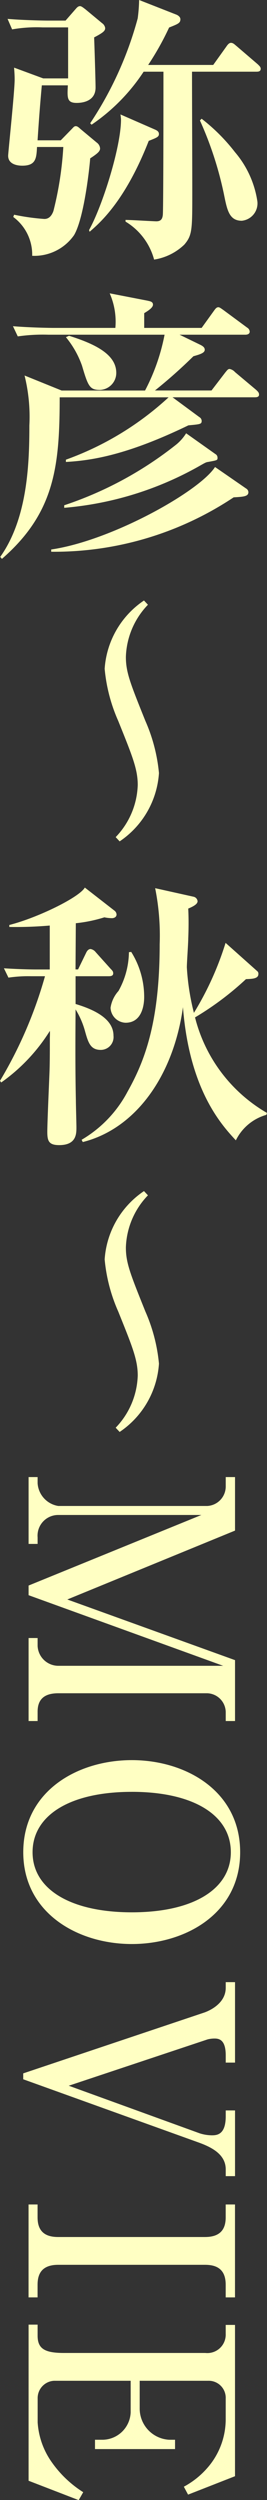 <svg xmlns="http://www.w3.org/2000/svg" width="22.656" height="211.727" viewBox="0 0 22.656 211.727"><rect x="0" y="0" width="22.656" height="211.727" fill="#333333" stroke="none"/><g transform="translate(-1008.712 -5610.96)"><g transform="translate(-3152)"><path d="M4168.7,5614.128c.025.672.121,3.648.121,4.248,0,1.3-1.392,1.3-1.609,1.3-.84,0-.791-.456-.743-1.488h-2.208c-.168,1.824-.264,3.168-.361,4.656h1.968l.912-.936c.145-.144.217-.264.361-.264.168,0,.311.168.456.288l1.32,1.1a.669.669,0,0,1,.287.5c0,.24-.215.432-.84.84-.023.432-.479,4.992-1.367,6.5a4.106,4.106,0,0,1-3.553,1.752,3.964,3.964,0,0,0-1.607-3.288l.072-.192a18.683,18.683,0,0,0,2.567.36c.289,0,.577-.144.769-.672a28.821,28.821,0,0,0,.84-5.424h-2.233c-.047.96-.095,1.584-1.248,1.584-.527,0-1.2-.168-1.2-.84,0-.288.551-5.424.551-6.456,0-.384-.023-.672-.047-1.008l2.471.912h2.113v-4.32h-2.16a12.048,12.048,0,0,0-2.592.168l-.385-.888c1.44.12,3.145.144,3.409.144h1.511l.817-.936c.095-.1.216-.288.408-.288.119,0,.264.12.455.264l1.416,1.176a.613.613,0,0,1,.265.408C4169.641,5613.576,4169.473,5613.72,4168.7,5614.128Zm4.633,8.76c-1.992,5.088-4.129,6.936-5.017,7.7l-.048-.144c1.128-2.016,2.712-7.032,2.712-9.36a4.126,4.126,0,0,0-.047-.432l2.855,1.248c.24.1.408.192.408.408C4174.2,5622.552,4174.009,5622.624,4173.337,5622.888Zm9.119-5.856h-5.447c0,2.832.023,7.368.023,10.2,0,3.192,0,3.648-.672,4.44a4.742,4.742,0,0,1-2.568,1.272,5.369,5.369,0,0,0-2.424-3.216v-.144c.408,0,2.4.12,2.616.12.433,0,.529-.264.552-.6.049-.984.049-10.488.049-12.072H4172.9a16.092,16.092,0,0,1-4.416,4.488l-.12-.12a30.172,30.172,0,0,0,4.032-8.88,13.362,13.362,0,0,0,.121-1.56l3.12,1.224c.143.048.383.192.383.408,0,.336-.24.408-.96.7a23.749,23.749,0,0,1-1.776,3.168h5.521l1.1-1.536c.071-.1.215-.336.407-.336s.336.168.433.24l1.848,1.584c.095.1.24.216.24.36C4182.841,5617.032,4182.6,5617.032,4182.456,5617.032Zm-1.224,12.624c-1.08,0-1.248-.936-1.511-2.232a29.976,29.976,0,0,0-2.04-6.264l.144-.144a15.789,15.789,0,0,1,2.831,2.832,8.305,8.305,0,0,1,1.9,4.176A1.479,1.479,0,0,1,4181.232,5629.656Z" fill="#ffffc3"/><path d="M4182.337,5644.607h-6.984l2.279,1.681a.379.379,0,0,1,.193.312c0,.287-.121.287-1.129.383-5.208,2.52-8.208,2.976-10.391,3.1v-.193a25.6,25.6,0,0,0,8.712-5.28h-9.241c0,5.856-.431,9.792-4.9,13.681l-.144-.168c2.328-3.265,2.472-7.945,2.472-11.137a14.5,14.5,0,0,0-.408-4.224l3.144,1.272h7.08a17.076,17.076,0,0,0,1.657-4.728h-9.865a14.834,14.834,0,0,0-2.591.144l-.409-.864c1.464.121,3.168.145,3.433.145h5.256a5.961,5.961,0,0,0-.481-2.929l3.217.624c.192.049.455.073.455.336s-.431.529-.744.72v1.249h4.873l1.055-1.464c.121-.169.217-.288.361-.288.1,0,.192.071.432.239l2.016,1.489a.424.424,0,0,1,.215.336c0,.215-.215.263-.36.263h-5.592l1.777.864c.239.121.36.24.36.409,0,.263-.36.383-.961.551a42.461,42.461,0,0,1-3.264,2.9h4.8l1.176-1.535c.143-.168.216-.288.359-.288a.827.827,0,0,1,.456.264l1.8,1.511c.121.121.24.216.24.385C4182.7,5644.583,4182.5,5644.607,4182.337,5644.607Zm-1.8,8.473a27.5,27.5,0,0,1-15.479,4.608v-.192c5.112-.745,12.575-4.92,13.9-6.985l2.641,1.824a.376.376,0,0,1,.191.312C4181.784,5653.007,4181.376,5653.031,4180.536,5653.08Zm-2.16-3c-.168.024-.215.047-.6.263a28.033,28.033,0,0,1-11.615,3.624v-.216a31.014,31.014,0,0,0,9.528-5.16,3.885,3.885,0,0,0,.816-.936l2.472,1.752a.355.355,0,0,1,.192.312C4179.169,5649.936,4179.169,5649.936,4178.376,5650.08Zm-9.215-6.1c-.841,0-.984-.336-1.488-2.04a7.9,7.9,0,0,0-1.368-2.423l.263-.121c2.232.7,4.009,1.584,4.009,3.144A1.44,1.44,0,0,1,4169.161,5643.983Z" fill="#ffffc3"/><path d="M4173.265,5662.176a6.653,6.653,0,0,0-1.872,4.416c0,1.32.383,2.256,1.655,5.424a14.226,14.226,0,0,1,1.152,4.416,7.579,7.579,0,0,1-3.336,5.784l-.336-.36a6.651,6.651,0,0,0,1.872-4.416c0-1.344-.456-2.448-1.655-5.424a14.006,14.006,0,0,1-1.152-4.416,7.579,7.579,0,0,1,3.336-5.784Z" fill="#ffffc3"/><path d="M4170.216,5688.72a3.361,3.361,0,0,1-.648-.072,12.271,12.271,0,0,1-2.423.5l-.025,3.912h.217l.7-1.44c.049-.1.168-.288.361-.288a.7.7,0,0,1,.432.264l1.272,1.416c.168.168.216.24.216.384,0,.216-.216.24-.361.24h-2.832v2.352c1.848.552,3.217,1.368,3.217,2.688a1.085,1.085,0,0,1-1.08,1.2c-.912,0-1.08-.672-1.368-1.7a7.023,7.023,0,0,0-.769-1.728c-.023,3.168-.023,5.4.025,7.7,0,.36.047,1.968.047,2.28,0,.552,0,1.512-1.463,1.512-.888,0-1.008-.36-1.008-1.128,0-.816.168-4.488.192-5.232.024-.864.024-1.728.024-2.592,0-.264.023-.552,0-.72a15.219,15.219,0,0,1-4.128,4.368l-.1-.144a36.445,36.445,0,0,0,3.816-8.856h-1.2a11.38,11.38,0,0,0-1.9.12l-.385-.792c1.08.072,2.184.1,2.713.1h1.176v-3.72a33.627,33.627,0,0,1-3.432.12v-.168c2.375-.6,5.928-2.328,6.408-3.168l2.5,1.944a.443.443,0,0,1,.192.336C4170.6,5688.648,4170.36,5688.72,4170.216,5688.72Zm13.1,16.656a4.13,4.13,0,0,0-2.591,2.16c-1.177-1.272-3.937-4.224-4.488-11.28-.816,5.856-4.033,10.3-8.5,11.424l-.1-.192a10.271,10.271,0,0,0,3.888-4.056c1.416-2.52,2.736-5.784,2.736-12.5a20.373,20.373,0,0,0-.383-4.752l3.239.72a.433.433,0,0,1,.36.384c0,.24-.336.432-.792.624.025.528.049,1.344,0,2.544,0,.384-.119,2.064-.119,2.424a20.167,20.167,0,0,0,.6,3.864,26.108,26.108,0,0,0,2.687-5.928l2.664,2.376a.281.281,0,0,1,.12.264c0,.408-.551.408-1.055.432a25.287,25.287,0,0,1-4.321,3.24,13.023,13.023,0,0,0,6.1,8.088Zm-11.952-7.8a1.319,1.319,0,0,1-1.271-1.272,2.722,2.722,0,0,1,.672-1.416,6.881,6.881,0,0,0,.887-3.288l.193-.024a7.182,7.182,0,0,1,1.1,3.744C4172.952,5695.632,4172.952,5697.576,4171.368,5697.576Z" fill="#ffffc3"/><path d="M4173.265,5712.192a6.652,6.652,0,0,0-1.872,4.416c0,1.32.383,2.256,1.655,5.424a14.226,14.226,0,0,1,1.152,4.416,7.578,7.578,0,0,1-3.336,5.784l-.336-.359a6.657,6.657,0,0,0,1.872-4.416c0-1.345-.456-2.449-1.655-5.425a14.006,14.006,0,0,1-1.152-4.416,7.578,7.578,0,0,1,3.336-5.783Z" fill="#ffffc3"/><path d="M4163.138,5746.057v-.817l14.664-5.977h-12.147a1.752,1.752,0,0,0-1.752,1.9v.551h-.765v-5.661h.765v.528a2.086,2.086,0,0,0,1.752,1.92h12.651a1.654,1.654,0,0,0,1.56-1.68v-.768h.789v4.533l-14.231,5.834,14.231,5.137v5.157h-.789v-.768a1.623,1.623,0,0,0-1.56-1.584h-12.651c-1.2,0-1.752.528-1.752,1.56v.792h-.765v-7.029h.765v.672a1.764,1.764,0,0,0,1.752,1.68h13.994Z" fill="#ffffc3"/><path d="M4171.9,5775.6c-4.633,0-9.214-2.661-9.214-7.775,0-5.161,4.581-7.8,9.214-7.8,4.584,0,9.19,2.614,9.19,7.8C4181.087,5773.034,4176.434,5775.6,4171.9,5775.6Zm0-12.889c-5.305,0-8.425,2.017-8.425,5.114,0,3.145,3.24,5.09,8.425,5.09,5.256,0,8.4-1.993,8.4-5.09C4180.3,5764.655,4177.081,5762.71,4171.9,5762.71Z" fill="#ffffc3"/><path d="M4166.546,5787.6l11.112,4.032a3.523,3.523,0,0,0,1.032.168c.456,0,1.176-.073,1.176-1.608v-.5h.789v5.565h-.789v-.576c0-1.319-1.3-1.918-2.376-2.3l-14.807-5.327v-.5l15.383-5.159c.336-.12,1.8-.719,1.8-2.087v-.48h.789v6.814h-.789v-.623c0-1.272-.527-1.416-.935-1.416a2.428,2.428,0,0,0-.6.072Z" fill="#ffffc3"/><path d="M4163.9,5797.657v1.1c0,1.368.865,1.656,1.752,1.656h12.459c1.392,0,1.752-.768,1.752-1.656v-1.1h.789v7.869h-.789v-1.08c0-1.368-.84-1.68-1.752-1.68h-12.459c-1.392,0-1.752.768-1.752,1.68v1.08h-.765v-7.869Z" fill="#ffffc3"/><path d="M4163.138,5821.055v-13.222h.765v.937c0,1.1.6,1.463,2.233,1.463h12a1.559,1.559,0,0,0,1.728-1.608v-.768h.789v12.813l-3.982,1.56-.359-.671a7.065,7.065,0,0,0,1.968-1.56,6.249,6.249,0,0,0,1.584-4.126V5814.1a1.443,1.443,0,0,0-1.488-1.512h-5.811v2.329a2.646,2.646,0,0,0,2.5,2.666h.5v.789h-6.792v-.789h.673a2.412,2.412,0,0,0,2.353-2.306v-2.689H4165.3a1.469,1.469,0,0,0-1.393,1.512v2.018a6.554,6.554,0,0,0,1.225,3.406,9.379,9.379,0,0,0,2.641,2.5l-.384.672Z" fill="#ffffc3"/></g></g></svg>